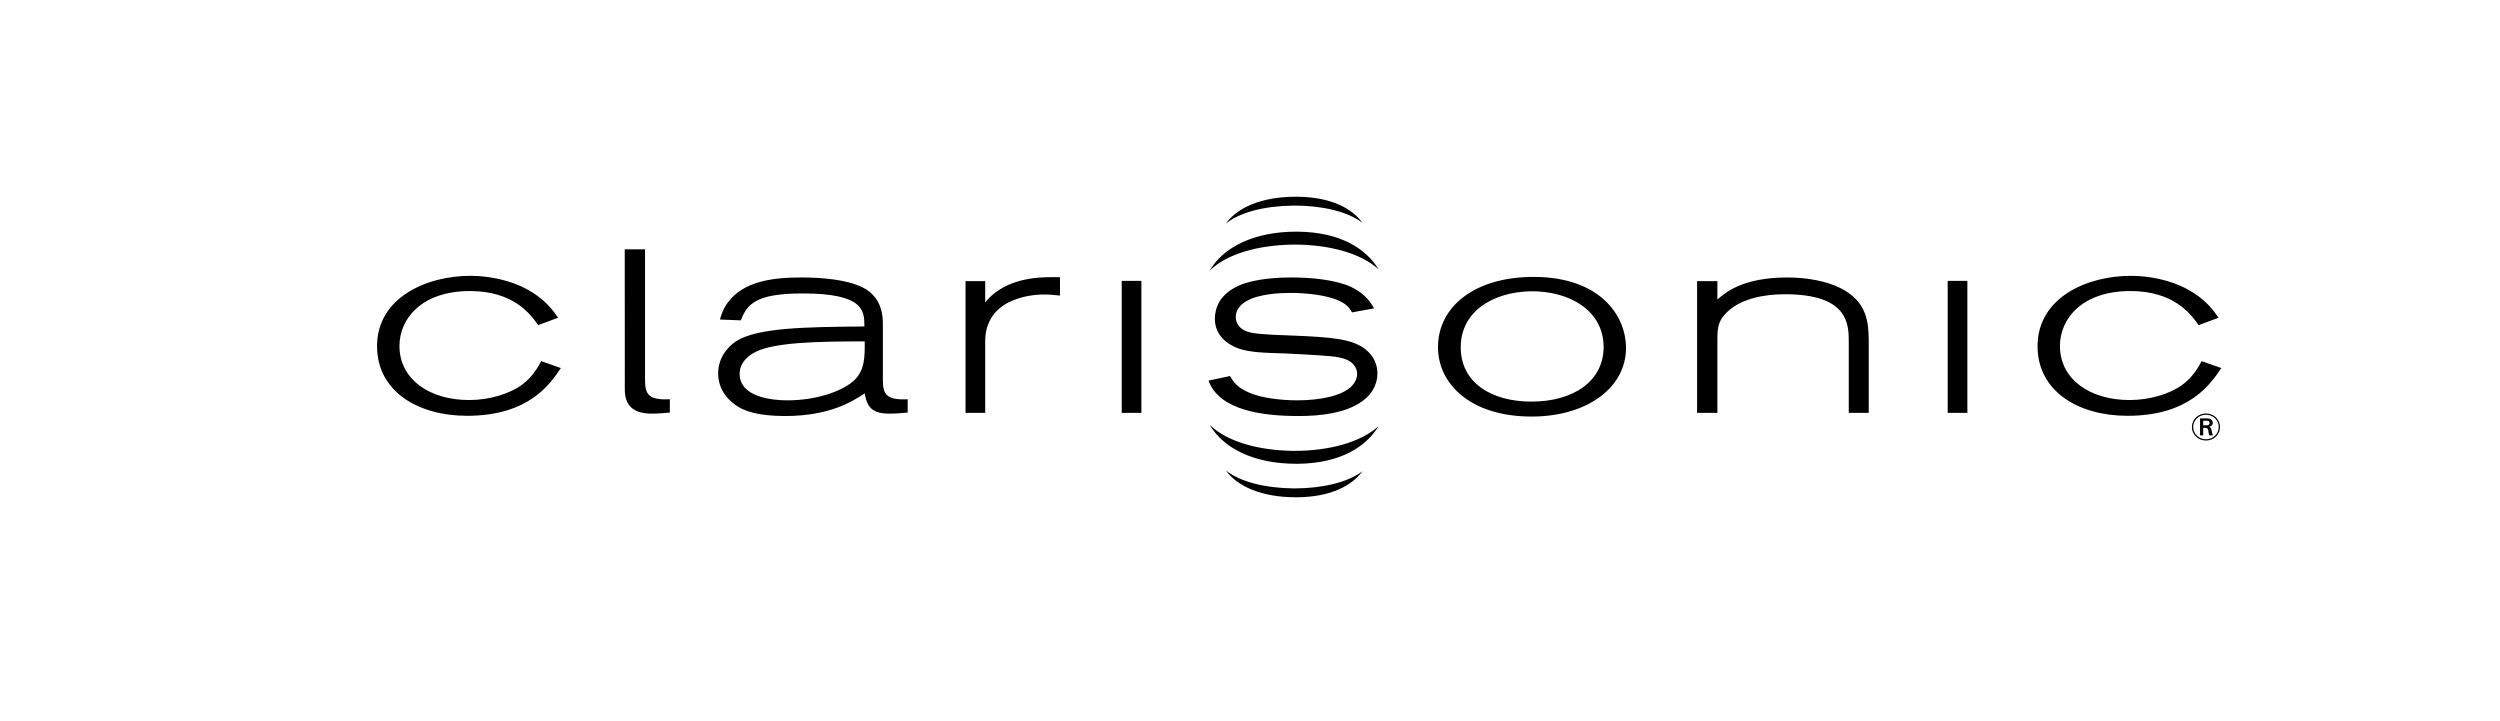 <svg width="305" height="88" viewBox="0 0 305 88" fill="none" xmlns="http://www.w3.org/2000/svg">
<path fill-rule="evenodd" clip-rule="evenodd" d="M66.024 44.057L68.425 44.904C67.13 46.824 64.545 50.728 56.972 50.728C51.028 50.728 46 47.765 46 42.239C46 36.287 52.06 33.651 57.381 33.651C59.594 33.651 62.221 34.14 64.398 35.347C66.542 36.545 67.504 37.911 68.089 38.761L65.652 39.669C64.7 38.272 62.587 35.508 57.345 35.508C51.396 35.508 48.733 38.921 48.733 42.206C48.733 46.238 52.354 48.804 57.23 48.804C59.707 48.804 62.143 48.057 63.659 46.956C64.989 45.975 65.617 44.807 66.024 44.057ZM105.491 41.65C99.948 41.65 93.971 41.719 91.787 43.149C90.681 43.833 90.236 44.747 90.236 45.591C90.236 48.54 94.414 48.842 96.078 48.842C99.765 48.842 102.984 47.638 104.309 46.304C105.455 45.132 105.529 43.635 105.491 41.65ZM110.737 48.708V50.334C109.996 50.396 109.295 50.464 108.519 50.464C106.451 50.464 105.786 49.719 105.491 47.993C104.051 48.94 101.279 50.756 95.777 50.756C92.414 50.756 91.015 50.108 90.462 49.847C88.794 48.996 87.615 47.476 87.615 45.557C87.615 43.798 88.614 42.401 89.827 41.618C92.457 39.959 98.327 39.895 105.455 39.828C105.455 37.911 105.413 35.799 97.919 35.799C92.122 35.799 91.122 37.164 90.386 39.083L87.836 38.984C87.983 38.401 88.243 37.651 88.794 36.904C90.751 34.269 94.336 33.851 97.809 33.851C100.136 33.851 103.276 34.074 105.271 35.081C107.599 36.254 107.709 38.565 107.709 39.475V46.337C107.709 48.093 108.118 48.842 110.737 48.708ZM120.195 34.302V36.904C120.453 36.577 120.788 36.188 121.449 35.67C124.073 33.752 127.243 33.785 129.317 33.818V36.058C128.579 35.994 128.102 35.929 127.436 35.929C126.217 35.929 124.591 36.125 123.076 36.877C122.224 37.301 121.415 37.976 120.936 38.788C120.345 39.828 120.195 40.713 120.195 41.65V50.367H117.795V34.302H120.195ZM136.849 50.367V34.269H139.248V50.367H136.849ZM76.218 30.421H78.694V46.337C78.694 48.093 79.1 48.842 81.721 48.708V50.334C80.984 50.396 80.281 50.464 79.505 50.464C77.438 50.464 76.225 49.623 76.225 47.54L76.218 30.421ZM147.437 46.433L150.06 45.877C150.395 46.433 150.835 47.243 152.385 47.896C153.9 48.58 156.415 48.842 158.258 48.842C161.069 48.842 163.758 48.287 164.904 47.112C165.281 46.728 165.572 46.175 165.572 45.621C165.572 45.295 165.461 44.707 164.869 44.221C164.131 43.635 163.025 43.474 160.809 43.342C159.41 43.245 158.034 43.18 156.634 43.115C154.235 43.05 152.497 42.987 151.129 42.53C149.805 42.044 148.212 40.972 148.212 38.885C148.212 38.272 148.361 37.491 148.809 36.74C149.805 35.189 151.575 34.63 152.309 34.435C154.086 33.946 156.192 33.851 157.56 33.851C159.923 33.851 162.879 34.108 164.869 35.019C166.605 35.867 167.273 36.973 167.64 37.622L164.944 38.111C164.758 37.783 164.503 37.301 163.725 36.877C162.061 35.929 159.036 35.735 157.446 35.735C156.267 35.735 153.645 35.835 152.127 36.704C150.762 37.455 150.762 38.466 150.762 38.661C150.762 39.179 150.984 39.638 151.315 39.959C152.02 40.613 152.977 40.713 155.379 40.845C157.187 40.935 159.036 40.972 160.844 41.1C163.025 41.258 164.093 41.486 164.837 41.719C167.161 42.465 168.044 44.057 168.044 45.557C168.044 46.371 167.787 47.112 167.384 47.73C167.016 48.316 166.46 48.804 165.83 49.194C163.948 50.367 161.288 50.756 158.446 50.756C154.123 50.756 148.772 50.108 147.437 46.433ZM186.739 35.537C182.01 35.638 178.209 38.078 178.209 42.364C178.209 46.757 182.047 48.996 186.814 48.996C192.056 48.996 195.641 46.433 195.641 42.335C195.641 37.815 191.36 35.475 186.739 35.537ZM187.367 33.785C195.088 33.883 198.372 38.37 198.372 42.465C198.372 47.272 193.645 50.82 186.851 50.82C179.393 50.82 175.435 46.824 175.435 42.364C175.435 37.328 180.055 33.688 187.367 33.785ZM227.985 41.486V50.367H225.549V41.618C225.549 39.412 225.363 35.897 217.756 35.897C215.245 35.897 212.511 36.415 210.811 37.976C209.669 39.019 209.52 39.861 209.52 41.361V50.367H207.045V34.302H209.52V36.545C210.482 35.703 212.589 33.851 218.053 33.851C220.531 33.851 222.928 34.334 224.48 35.121C227.878 36.775 227.947 39.506 227.985 41.486ZM237.618 50.367V34.269H240.019V50.367H237.618ZM268.599 44.057L271 44.904C269.709 46.824 267.12 50.728 259.552 50.728C253.599 50.728 248.582 47.765 248.582 42.239C248.582 36.287 254.638 33.651 259.953 33.651C262.169 33.651 264.791 34.14 266.978 35.347C269.119 36.545 270.078 37.911 270.667 38.761L268.228 39.669C267.271 38.272 265.164 35.508 259.918 35.508C253.97 35.508 251.313 38.921 251.313 42.206C251.313 46.238 254.932 48.804 259.807 48.804C262.283 48.804 264.721 48.057 266.235 46.956C267.561 45.975 268.192 44.807 268.599 44.057ZM268.793 51.893H269.108C269.261 51.893 269.574 51.898 269.574 51.61C269.574 51.556 269.564 51.504 269.533 51.467C269.456 51.331 269.348 51.331 269.041 51.331H268.793V51.893ZM269.108 51.042C269.323 51.042 269.476 51.047 269.612 51.097C269.839 51.166 269.96 51.376 269.96 51.576C269.96 51.841 269.789 52.002 269.518 52.069C269.685 52.139 269.772 52.22 269.818 52.505C269.868 52.819 269.887 52.931 269.986 53.122H269.546C269.53 53.087 269.495 53.018 269.461 52.834C269.446 52.789 269.414 52.567 269.411 52.51C269.348 52.188 269.181 52.188 268.789 52.188V53.122H268.407V51.042H269.108ZM269.131 50.598C268.252 50.598 267.572 51.27 267.572 52.102C267.572 52.931 268.271 53.589 269.131 53.589C270.004 53.589 270.68 52.931 270.685 52.102C270.694 51.28 270.02 50.598 269.131 50.598ZM269.129 53.744C268.234 53.744 267.412 53.068 267.412 52.102C267.412 51.146 268.201 50.445 269.129 50.445C270.118 50.445 270.85 51.196 270.842 52.102C270.839 53.018 270.088 53.744 269.129 53.744ZM147.578 33.017C149.259 30.14 152.997 28.263 158.138 28.263C158.228 28.263 158.318 28.264 158.409 28.265C163.528 28.332 166.658 30.337 168.185 32.856C165.989 30.863 162.098 29.844 157.972 29.841C157.885 29.841 157.798 29.843 157.712 29.844C153.388 29.908 149.636 31.006 147.578 33.017ZM149.55 27.284C150.959 25.296 153.97 24 158.084 24C158.085 24 158.087 24 158.089 24C158.162 24 158.237 24.001 158.313 24.001C162.404 24.047 164.938 25.426 166.215 27.174C164.391 25.788 161.262 25.083 157.946 25.081C157.878 25.081 157.809 25.082 157.741 25.083C154.279 25.133 151.261 25.888 149.55 27.284ZM157.712 55.005C157.798 55.005 157.884 55.005 157.97 55.005C162.096 55.004 165.987 53.985 168.184 51.993C166.656 54.512 163.527 56.512 158.409 56.58C158.315 56.581 158.222 56.581 158.127 56.581C152.99 56.58 149.254 54.701 147.575 51.821C149.631 53.837 153.385 54.937 157.712 55.005ZM157.74 59.584H157.742C157.807 59.584 157.872 59.584 157.938 59.584C161.256 59.582 164.389 58.879 166.215 57.49C164.939 59.24 162.404 60.618 158.313 60.667C158.237 60.667 158.162 60.667 158.087 60.667C153.971 60.668 150.959 59.368 149.549 57.381C151.261 58.776 154.278 59.53 157.74 59.584Z" fill="black"/>
</svg>
